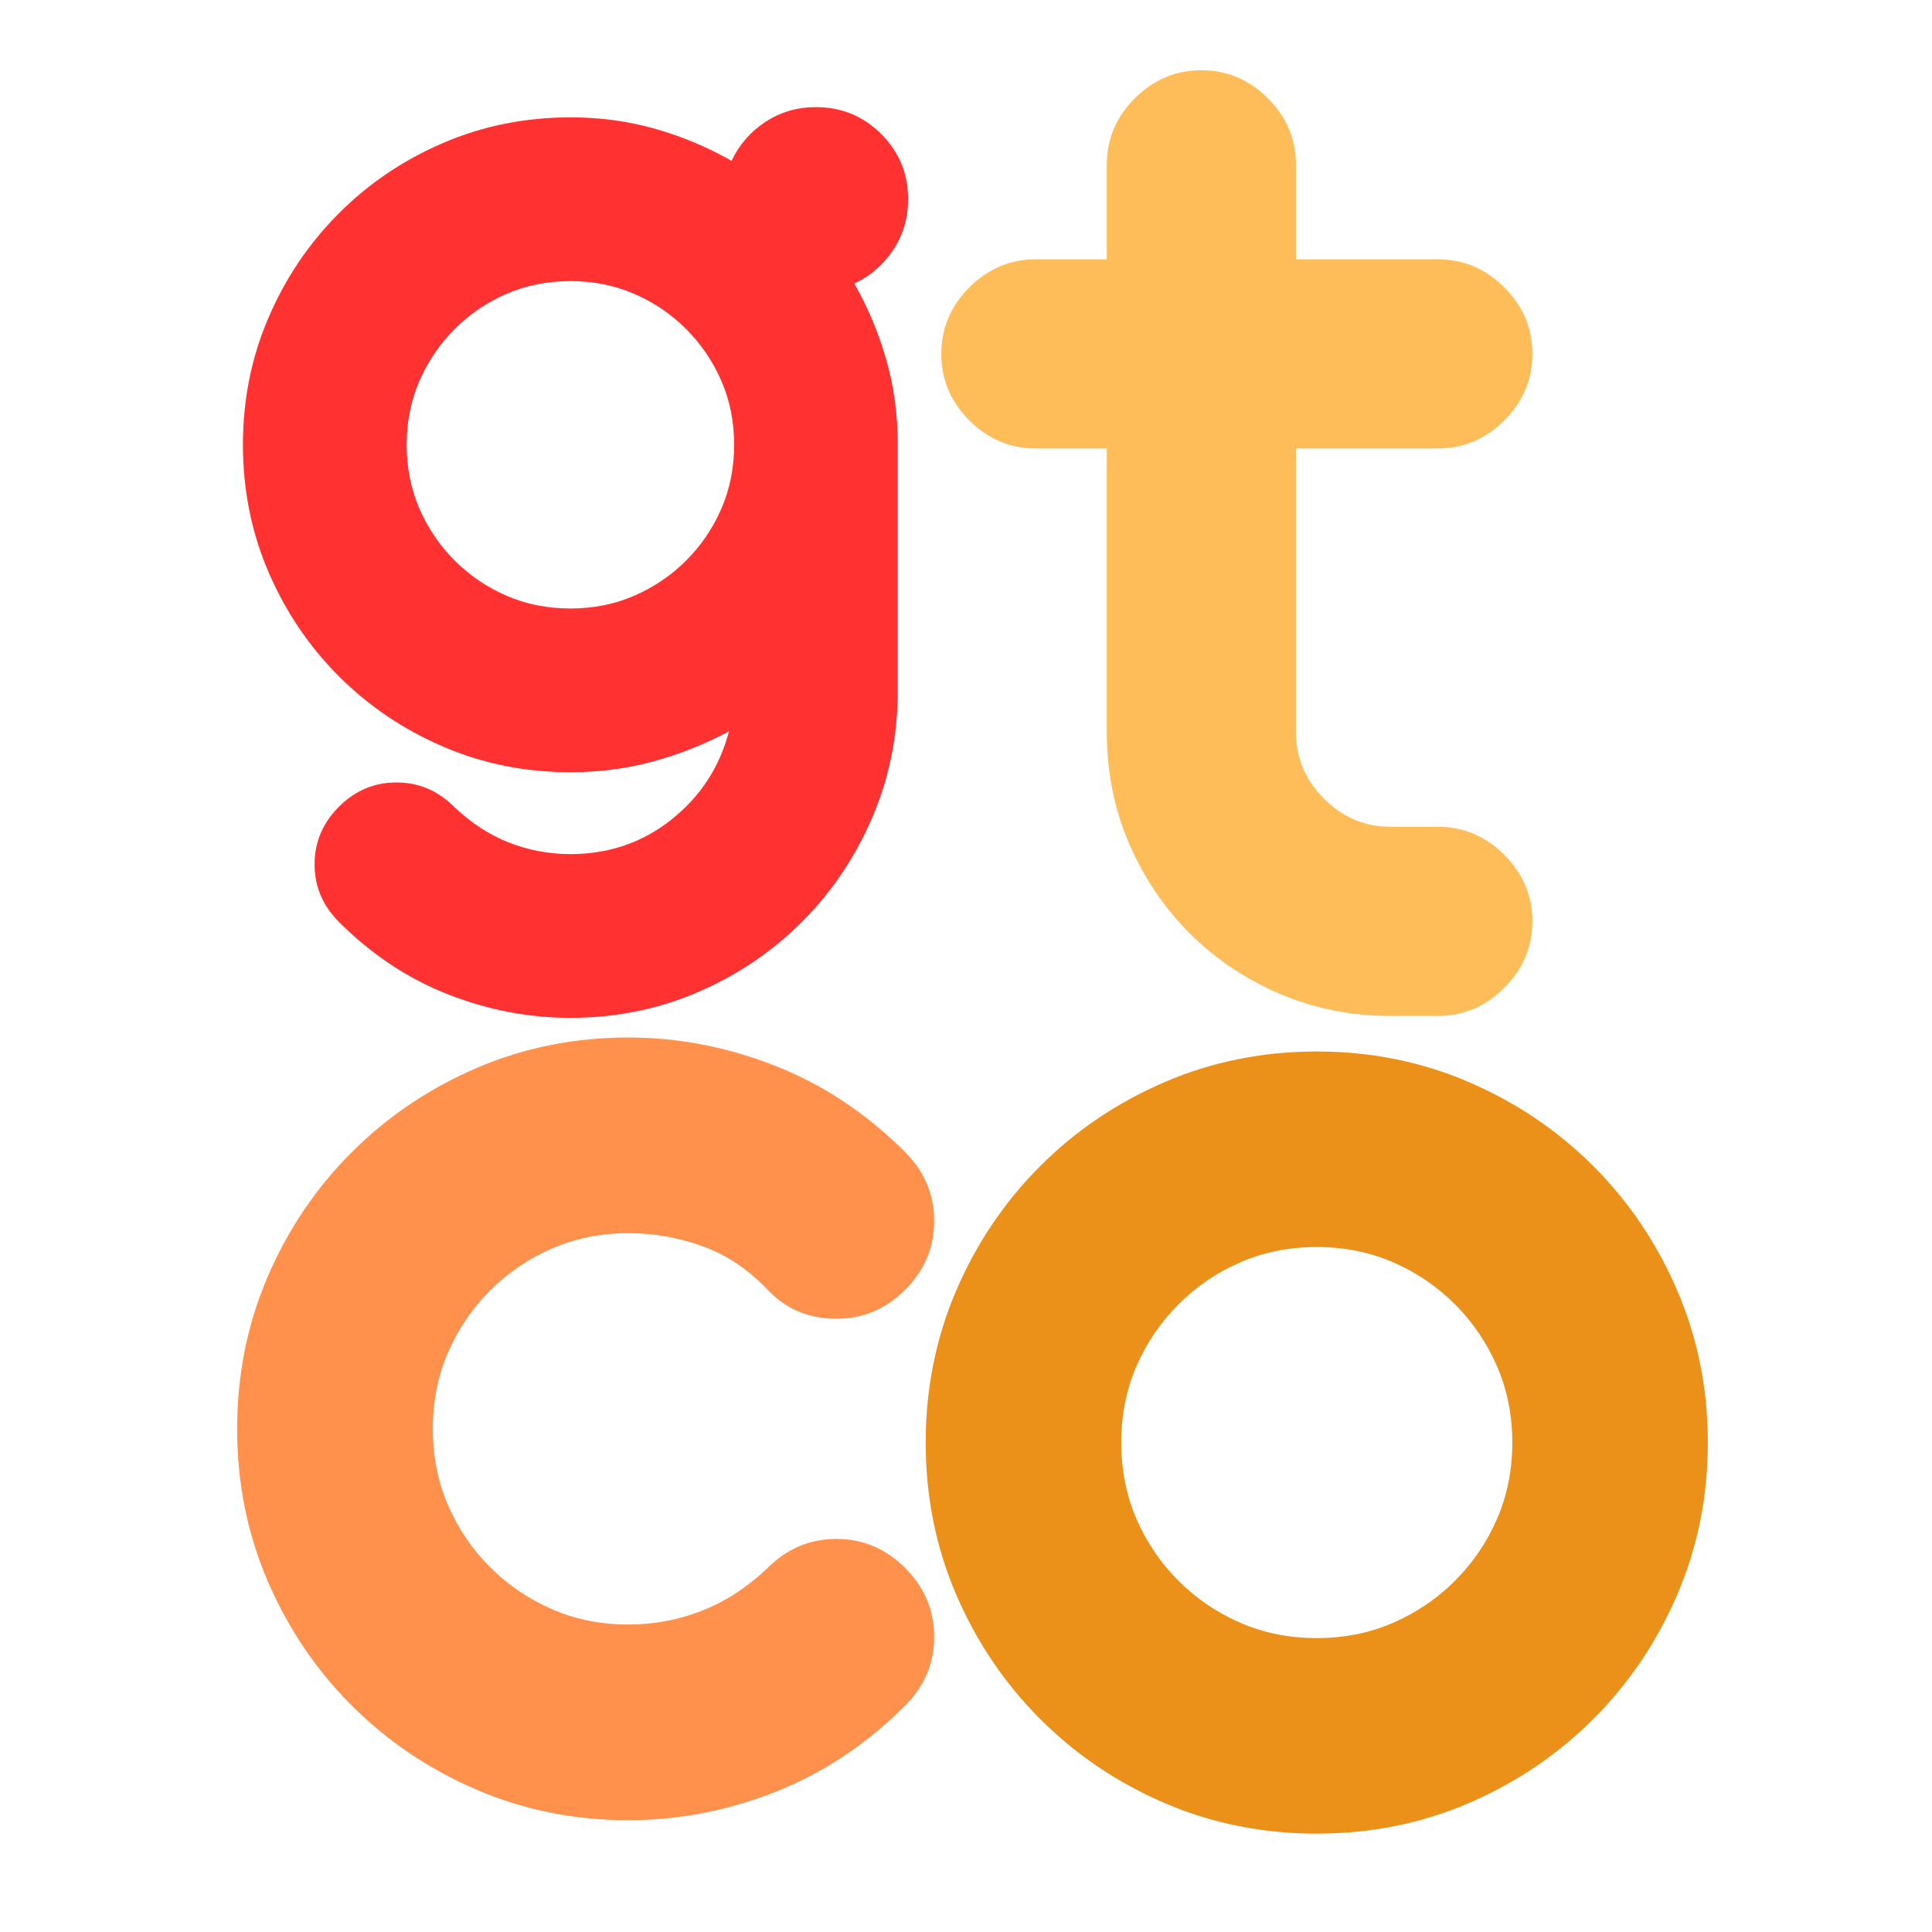<svg xmlns="http://www.w3.org/2000/svg" xmlns:xlink="http://www.w3.org/1999/xlink" width="500" zoomAndPan="magnify" viewBox="0 0 375 375" height="500" preserveAspectRatio="xMidYMid meet" version="1.0"><defs><g/></defs><g fill="#eb9018" fill-opacity="1"><g transform="translate(174.929, 355.905)"><g><path d="M 4.75 -75.906 C 4.75 -86.383 6.723 -96.219 10.672 -105.406 C 14.629 -114.602 20.066 -122.66 26.984 -129.578 C 33.898 -136.492 41.953 -141.926 51.141 -145.875 C 60.336 -149.832 70.176 -151.812 80.656 -151.812 C 91.133 -151.812 100.969 -149.832 110.156 -145.875 C 119.344 -141.926 127.395 -136.492 134.312 -129.578 C 141.238 -122.66 146.676 -114.602 150.625 -105.406 C 154.582 -96.219 156.562 -86.383 156.562 -75.906 C 156.562 -65.426 154.582 -55.586 150.625 -46.391 C 146.676 -37.203 141.238 -29.148 134.312 -22.234 C 127.395 -15.316 119.344 -9.879 110.156 -5.922 C 100.969 -1.973 91.133 0 80.656 0 C 70.176 0 60.336 -1.973 51.141 -5.922 C 41.953 -9.879 33.898 -15.316 26.984 -22.234 C 20.066 -29.148 14.629 -37.203 10.672 -46.391 C 6.723 -55.586 4.75 -65.426 4.75 -75.906 Z M 42.703 -75.906 C 42.703 -70.57 43.688 -65.629 45.656 -61.078 C 47.633 -56.535 50.352 -52.535 53.812 -49.078 C 57.27 -45.617 61.27 -42.898 65.812 -40.922 C 70.363 -38.941 75.312 -37.953 80.656 -37.953 C 85.988 -37.953 90.926 -38.941 95.469 -40.922 C 100.02 -42.898 104.023 -45.617 107.484 -49.078 C 110.941 -52.535 113.66 -56.535 115.641 -61.078 C 117.617 -65.629 118.609 -70.57 118.609 -75.906 C 118.609 -81.238 117.617 -86.176 115.641 -90.719 C 113.66 -95.27 110.941 -99.273 107.484 -102.734 C 104.023 -106.203 100.02 -108.922 95.469 -110.891 C 90.926 -112.867 85.988 -113.859 80.656 -113.859 C 75.312 -113.859 70.363 -112.867 65.812 -110.891 C 61.27 -108.922 57.27 -106.203 53.812 -102.734 C 50.352 -99.273 47.633 -95.27 45.656 -90.719 C 43.688 -86.176 42.703 -81.238 42.703 -75.906 Z M 42.703 -75.906 "/></g></g></g><g fill="#ff914d" fill-opacity="1"><g transform="translate(41.279, 353.301)"><g><path d="M 134.406 -22.25 C 126.895 -14.738 118.488 -9.148 109.188 -5.484 C 99.895 -1.828 90.398 0 80.703 0 C 70.223 0 60.383 -1.977 51.188 -5.938 C 41.988 -9.895 33.926 -15.332 27 -22.25 C 20.07 -29.176 14.629 -37.238 10.672 -46.438 C 6.723 -55.633 4.75 -65.473 4.75 -75.953 C 4.75 -86.441 6.723 -96.285 10.672 -105.484 C 14.629 -114.68 20.07 -122.738 27 -129.656 C 33.926 -136.582 41.988 -142.023 51.188 -145.984 C 60.383 -149.941 70.223 -151.922 80.703 -151.922 C 90.398 -151.922 99.895 -150.086 109.188 -146.422 C 118.488 -142.766 126.895 -137.18 134.406 -129.672 C 138.164 -125.91 140.047 -121.457 140.047 -116.312 C 140.047 -111.164 138.164 -106.711 134.406 -102.953 C 130.656 -99.203 126.207 -97.328 121.062 -97.328 C 115.719 -97.328 111.266 -99.207 107.703 -102.969 C 103.953 -106.914 99.75 -109.727 95.094 -111.406 C 90.445 -113.094 85.648 -113.938 80.703 -113.938 C 75.367 -113.938 70.426 -112.945 65.875 -110.969 C 61.32 -108.988 57.312 -106.27 53.844 -102.812 C 50.383 -99.352 47.664 -95.348 45.688 -90.797 C 43.719 -86.242 42.734 -81.297 42.734 -75.953 C 42.734 -70.617 43.719 -65.676 45.688 -61.125 C 47.664 -56.57 50.383 -52.566 53.844 -49.109 C 57.312 -45.648 61.32 -42.93 65.875 -40.953 C 70.426 -38.973 75.367 -37.984 80.703 -37.984 C 85.648 -37.984 90.398 -38.875 94.953 -40.656 C 99.504 -42.438 103.754 -45.203 107.703 -48.953 C 111.461 -52.711 115.914 -54.594 121.062 -54.594 C 126.207 -54.594 130.656 -52.711 134.406 -48.953 C 138.164 -45.203 140.047 -40.754 140.047 -35.609 C 140.047 -30.461 138.164 -26.008 134.406 -22.25 Z M 134.406 -22.25 "/></g></g></g><g fill="#ffbd59" fill-opacity="1"><g transform="translate(180.407, 197.193)"><g><path d="M 34.422 -146.859 L 34.422 -165.219 C 34.422 -170.188 36.234 -174.484 39.859 -178.109 C 43.492 -181.742 47.801 -183.562 52.781 -183.562 C 57.75 -183.562 62.051 -181.742 65.688 -178.109 C 69.32 -174.484 71.141 -170.188 71.141 -165.219 L 71.141 -146.859 L 98.672 -146.859 C 103.641 -146.859 107.941 -145.039 111.578 -141.406 C 115.211 -137.77 117.031 -133.469 117.031 -128.5 C 117.031 -123.531 115.211 -119.227 111.578 -115.594 C 107.941 -111.957 103.641 -110.141 98.672 -110.141 L 71.141 -110.141 L 71.141 -55.078 C 71.141 -50.098 72.953 -45.789 76.578 -42.156 C 80.211 -38.531 84.516 -36.719 89.484 -36.719 L 98.672 -36.719 C 103.641 -36.719 107.941 -34.898 111.578 -31.266 C 115.211 -27.629 117.031 -23.328 117.031 -18.359 C 117.031 -13.391 115.211 -9.086 111.578 -5.453 C 107.941 -1.816 103.641 0 98.672 0 L 89.484 0 C 81.836 0 74.664 -1.43 67.969 -4.297 C 61.281 -7.172 55.453 -11.094 50.484 -16.062 C 45.516 -21.031 41.594 -26.859 38.719 -33.547 C 35.852 -40.242 34.422 -47.422 34.422 -55.078 L 34.422 -110.141 L 20.656 -110.141 C 15.676 -110.141 11.367 -111.957 7.734 -115.594 C 4.109 -119.227 2.297 -123.531 2.297 -128.5 C 2.297 -133.469 4.109 -137.77 7.734 -141.406 C 11.367 -145.039 15.676 -146.859 20.656 -146.859 Z M 34.422 -146.859 "/></g></g></g><g fill="#ff3131" fill-opacity="1"><g transform="translate(43.185, 149.889)"><g><path d="M 67.531 15.891 C 74.977 15.891 81.516 13.656 87.141 9.188 C 92.766 4.719 96.488 -0.988 98.312 -7.938 C 93.676 -5.457 88.789 -3.516 83.656 -2.109 C 78.531 -0.703 73.156 0 67.531 0 C 58.758 0 50.523 -1.656 42.828 -4.969 C 35.129 -8.281 28.383 -12.832 22.594 -18.625 C 16.801 -24.414 12.25 -31.156 8.938 -38.844 C 5.625 -46.539 3.969 -54.781 3.969 -63.562 C 3.969 -72.332 5.625 -80.562 8.938 -88.25 C 12.25 -95.945 16.801 -102.691 22.594 -108.484 C 28.383 -114.285 35.129 -118.836 42.828 -122.141 C 50.523 -125.453 58.758 -127.109 67.531 -127.109 C 73.32 -127.109 78.82 -126.363 84.031 -124.875 C 89.25 -123.383 94.176 -121.316 98.812 -118.672 C 100.301 -121.816 102.492 -124.336 105.391 -126.234 C 108.285 -128.141 111.551 -129.094 115.188 -129.094 C 120.156 -129.094 124.379 -127.352 127.859 -123.875 C 131.336 -120.406 133.078 -116.188 133.078 -111.219 C 133.078 -107.582 132.125 -104.316 130.219 -101.422 C 128.312 -98.523 125.785 -96.332 122.641 -94.844 C 125.285 -90.207 127.352 -85.281 128.844 -80.062 C 130.332 -74.852 131.078 -69.352 131.078 -63.562 L 131.078 -15.891 C 131.078 -7.117 129.422 1.113 126.109 8.812 C 122.805 16.508 118.258 23.254 112.469 29.047 C 106.676 34.836 99.93 39.391 92.234 42.703 C 84.535 46.016 76.301 47.672 67.531 47.672 C 59.414 47.672 51.469 46.141 43.688 43.078 C 35.914 40.016 28.883 35.336 22.594 29.047 C 19.445 25.898 17.875 22.176 17.875 17.875 C 17.875 13.57 19.445 9.848 22.594 6.703 C 25.738 3.555 29.461 1.984 33.766 1.984 C 38.066 1.984 41.789 3.555 44.938 6.703 C 48.25 9.848 51.805 12.164 55.609 13.656 C 59.422 15.145 63.395 15.891 67.531 15.891 Z M 35.75 -63.562 C 35.75 -59.094 36.578 -54.953 38.234 -51.141 C 39.891 -47.336 42.164 -43.988 45.062 -41.094 C 47.957 -38.195 51.305 -35.922 55.109 -34.266 C 58.922 -32.609 63.062 -31.781 67.531 -31.781 C 72 -31.781 76.133 -32.609 79.938 -34.266 C 83.75 -35.922 87.102 -38.195 90 -41.094 C 92.895 -43.988 95.172 -47.336 96.828 -51.141 C 98.484 -54.953 99.312 -59.094 99.312 -63.562 C 99.312 -68.031 98.484 -72.164 96.828 -75.969 C 95.172 -79.77 92.895 -83.117 90 -86.016 C 87.102 -88.922 83.75 -91.195 79.938 -92.844 C 76.133 -94.5 72 -95.328 67.531 -95.328 C 63.062 -95.328 58.922 -94.5 55.109 -92.844 C 51.305 -91.195 47.957 -88.922 45.062 -86.016 C 42.164 -83.117 39.891 -79.77 38.234 -75.969 C 36.578 -72.164 35.75 -68.031 35.75 -63.562 Z M 35.75 -63.562 "/></g></g></g></svg>
